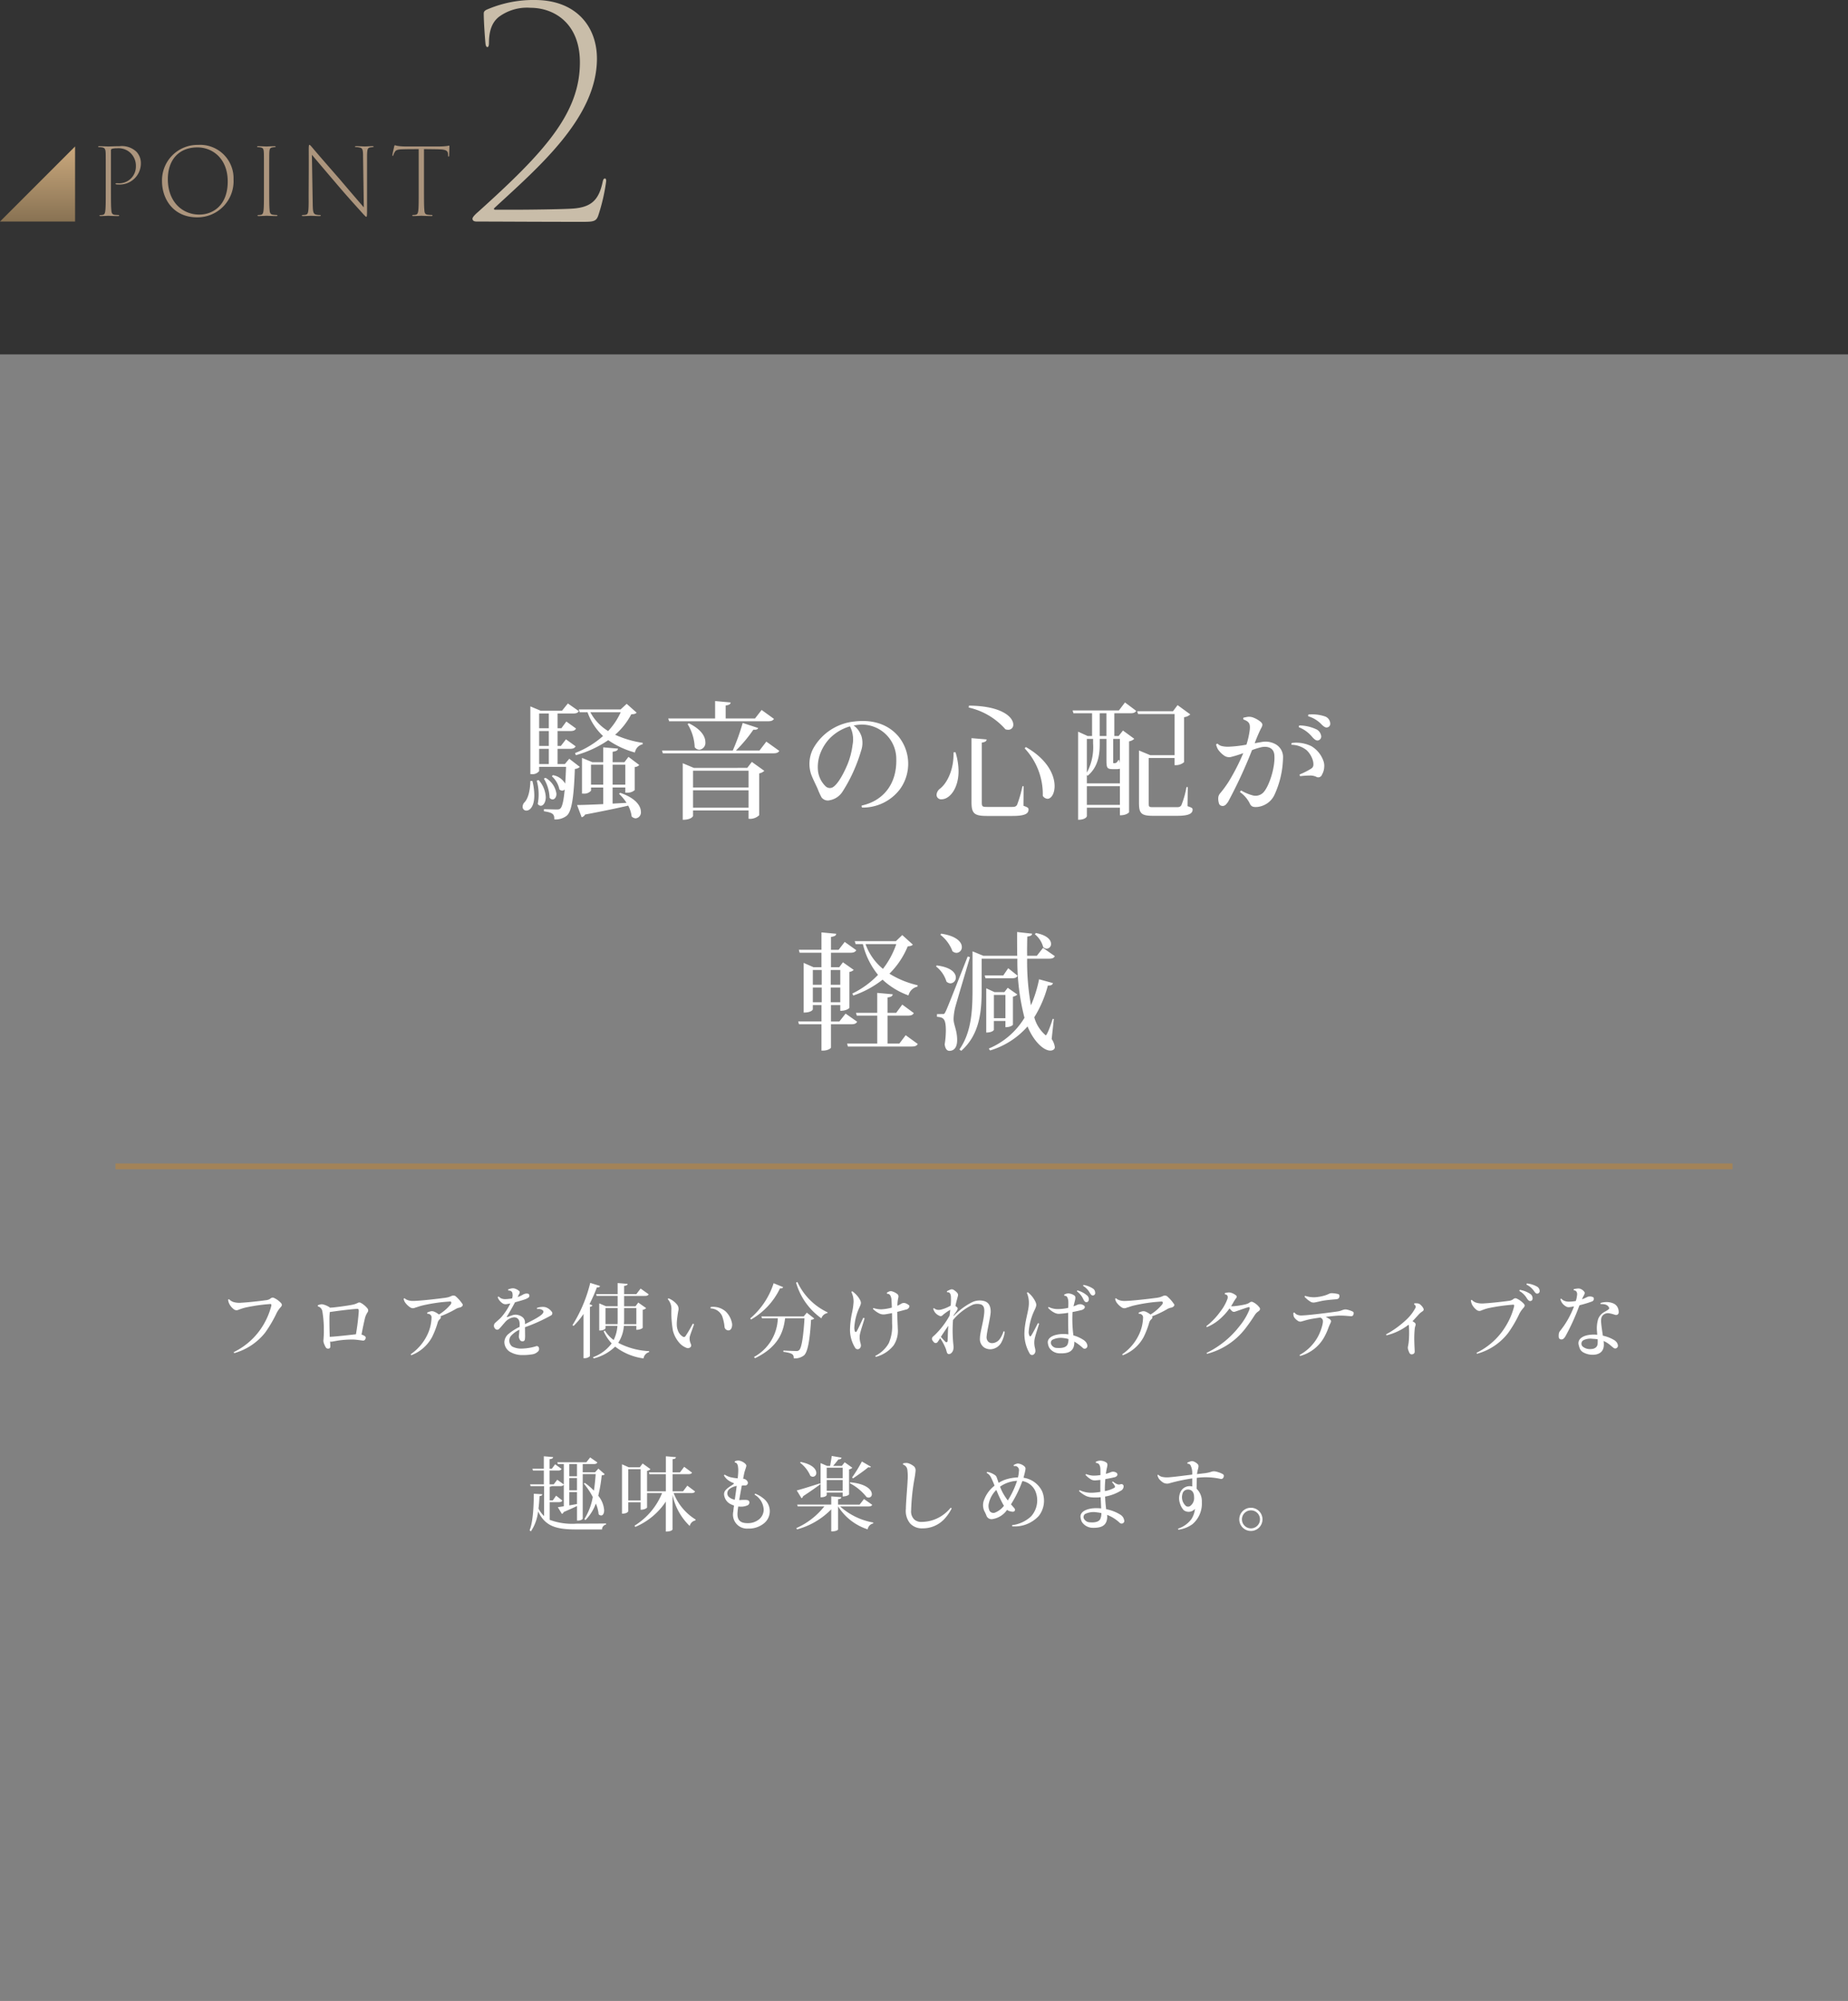 <svg xmlns="http://www.w3.org/2000/svg" xmlns:xlink="http://www.w3.org/1999/xlink" width="320" height="346.35" viewBox="0 0 320 346.35">
  <rect x="0" y="0" width="320" height="346.35" fill="#333333" stroke="none"/>
  <defs>
    <linearGradient id="linear-gradient" x1="0.5" x2="0.5" y2="1" gradientUnits="objectBoundingBox">
      <stop offset="0" stop-color="#cba97d"/>
      <stop offset="1" stop-color="#887253"/>
    </linearGradient>
  </defs>
  <g id="point02" transform="translate(-300 -2822.65)">
    <rect id="bg" width="320" height="285" transform="translate(300 2884)" fill="rgba(255,255,255,0.38)"/>
    <g id="txt" transform="translate(-0.5)">
      <path id="パス_32386" data-name="パス 32386" d="M22.162,3.586a3.54,3.54,0,0,1-1.414-.126A1.9,1.9,0,0,1,20.02,3c-.1-.014-.154.014-.182.084a2.062,2.062,0,0,0,.21.714,2.784,2.784,0,0,0,.84.966.758.758,0,0,0,.756.042,10.716,10.716,0,0,1,1.176-.378,30.1,30.1,0,0,1,4.312-.616c.21,0,.224.1.168.392a12.8,12.8,0,0,1-1.316,3.15,12.08,12.08,0,0,1-5.152,4.774.16.16,0,0,0,.084.182A10.412,10.412,0,0,0,26.25,8.766a21.662,21.662,0,0,0,2-3.416,4.909,4.909,0,0,1,.63-.924c.238-.252.378-.448.154-.742A3.808,3.808,0,0,0,27.79,2.76a.5.5,0,0,0-.49.014c-.14.084-.21.154-.336.224a1.942,1.942,0,0,1-.7.168C25.76,3.25,23.2,3.544,22.162,3.586ZM43.96,5.28a.548.548,0,0,0,0-.714,3.849,3.849,0,0,0-1.12-.938.532.532,0,0,0-.518-.028c-.126.07-.266.126-.392.182a4.223,4.223,0,0,1-.644.168c-.7.14-2.31.364-3.15.448a6.864,6.864,0,0,1-.7.042.262.262,0,0,0-.084-.1A3.65,3.65,0,0,0,36.26,3.88a.91.91,0,0,0-.434,0c-.168.042-.28.084-.434.126-.042.042-.028.154,0,.21a1.073,1.073,0,0,1,.77.9,18.387,18.387,0,0,1,.252,3.15c.014.644-.028,1.218-.056,1.652a1.419,1.419,0,0,0,.056.672,3.949,3.949,0,0,0,.364.77.479.479,0,0,0,.476.168.311.311,0,0,0,.28-.322,8.06,8.06,0,0,0-.042-.91.613.613,0,0,0,.392.014c.364-.056.91-.168,1.372-.224a16.192,16.192,0,0,1,2.31-.126c.56.028,1.162.126,1.6.182a.42.42,0,0,0,.462-.336.333.333,0,0,0-.112-.434,2.089,2.089,0,0,0-.574-.266c.182-1.064.518-2.576.644-3.038A3.734,3.734,0,0,1,43.96,5.28ZM37.436,9.494c-.042-1.148-.056-2.268-.056-3.052A10.366,10.366,0,0,1,37.45,5.2c1.3-.2,4.1-.546,4.76-.546.252,0,.252.168.252.448a38.779,38.779,0,0,1-.49,3.948C40.81,9.186,38.276,9.466,37.436,9.494Zm22.946-5.74a6.829,6.829,0,0,0-1.162-1.3.7.7,0,0,0-.672-.042c-.14.056-.336.14-.5.2a6.472,6.472,0,0,1-.966.168c-.8.112-4.074.5-5.236.5a2.673,2.673,0,0,1-.854-.126,1.463,1.463,0,0,1-.588-.336.189.189,0,0,0-.168.112,1.744,1.744,0,0,0,.224.574,3.353,3.353,0,0,0,.9.882.835.835,0,0,0,.84.07c.49-.14.728-.252,1.232-.378a28.033,28.033,0,0,1,4.844-.7c.224-.014.28.224.112.49A8.128,8.128,0,0,1,56.35,5.63a3.607,3.607,0,0,0-.84-.5,1,1,0,0,0-.728-.014,3.554,3.554,0,0,0-.476.182.243.243,0,0,0,.042.2.646.646,0,0,1,.49.154.583.583,0,0,1,.224.532,7.3,7.3,0,0,1-.7,2.9,8.527,8.527,0,0,1-2.9,3.416c.014.07.028.14.112.168A6.824,6.824,0,0,0,55.16,9.522a14.377,14.377,0,0,0,.966-2.492,1.182,1.182,0,0,1,.378-.6c.154-.154.238-.294.112-.5a17.229,17.229,0,0,0,2.548-1.2,2.273,2.273,0,0,1,.7-.294A.853.853,0,0,0,60.4,4.16.3.3,0,0,0,60.382,3.754Zm10.864,3.3a1.2,1.2,0,0,0-.378-.924,2.036,2.036,0,0,0-.854-.42,1.634,1.634,0,0,0-.9.028c-.322.1-.616.224-.854.308-.168.07-.21.028-.126-.1.462-.756.966-1.638,1.386-2.436.644-.168,1.274-.35,1.75-.518a2.357,2.357,0,0,0,.63-.336.383.383,0,0,0,.084-.406.287.287,0,0,0-.21-.224,1.079,1.079,0,0,0-.476,0,1.39,1.39,0,0,0-.42.168,4.347,4.347,0,0,1-.9.406c.084-.182.168-.364.266-.532.126-.266.112-.406,0-.5a2.067,2.067,0,0,0-.742-.42,1.14,1.14,0,0,0-.616-.028,4.635,4.635,0,0,0-.546.154.311.311,0,0,0,.042.224.613.613,0,0,1,.644.294,1.655,1.655,0,0,1-.014,1.05A8.182,8.182,0,0,1,67.8,2.97a1.775,1.775,0,0,1-.658-.126,1.838,1.838,0,0,1-.448-.322.2.2,0,0,0-.168.112,1.745,1.745,0,0,0,.308.574,2.6,2.6,0,0,0,.574.518.967.967,0,0,0,.63.112q.357-.063.672-.126A10.693,10.693,0,0,1,67.13,6.106c-.28.308-.546.5-.966.9a.7.7,0,0,0-.1,1.064.458.458,0,0,0,.742,0c.294-.28.518-.588.98-1.106a2.432,2.432,0,0,1,1.54-.854c.644,0,.966.406.994,1.106,0,.14,0,.336-.014.56a8.843,8.843,0,0,0-1.862,1.176,1.943,1.943,0,0,0-.77,1.484,2.039,2.039,0,0,0,.9,1.61,4.21,4.21,0,0,0,2.366.6h.014a8.5,8.5,0,0,0,1.456-.112,1.736,1.736,0,0,0,.994-.42.628.628,0,0,0,.252-.728.374.374,0,0,0-.532-.252,9.144,9.144,0,0,1-2.436.392,3.4,3.4,0,0,1-1.652-.35A1.292,1.292,0,0,1,68.81,9.34a4.553,4.553,0,0,1,1.47-1.078c-.028.392-.056.756-.084.98a.967.967,0,0,0,.084.6,1.048,1.048,0,0,0,.154.28.5.5,0,0,0,.406.14.368.368,0,0,0,.378-.28,5.04,5.04,0,0,0,.042-.91l-.014-1.246a29.247,29.247,0,0,0,4.522-2.044.429.429,0,0,0,.07-.686,2.179,2.179,0,0,0-.714-.6,1.579,1.579,0,0,0-.7-.182,2.984,2.984,0,0,0-1.092.168.2.2,0,0,0,.042.21,1.157,1.157,0,0,1,.966.224.322.322,0,0,1,.042.42c-.238.518-1.778,1.288-3.136,1.96ZM90.524,8.276c.784,0,1.106-.322,1.106-.35V4.818a1.147,1.147,0,0,0,.6-.294L90.86,3.558l-.476.644H88.41V2.41h3.584c.392,0,.546-.07.672-.28l-1.4-.994-.742.966H88.41V.674c.448-.056.588-.14.6-.35L87.29.184V2.1H83.566l.084.308h3.64V4.2H85.274L84.1,3.7V8.4c.9,0,1.092-.364,1.092-.392V7.6h2.058A6.455,6.455,0,0,1,86.6,10.04,5.644,5.644,0,0,1,85.078,8.4l-.21.126a7.4,7.4,0,0,0,1.386,2.1,6.953,6.953,0,0,1-3.234,2.394l.126.21a8.162,8.162,0,0,0,3.71-2.044,10.238,10.238,0,0,0,4.914,2.044,1.349,1.349,0,0,1,.966-1.092l.014-.168a12.784,12.784,0,0,1-5.362-1.442,6.117,6.117,0,0,0,.98-2.926h2.156ZM85.19,4.51h2.1V6.638c0,.224,0,.448-.014.658H85.19ZM90.524,7.3H88.382c.014-.224.028-.448.028-.672V4.51h2.114ZM79.66,7.6a12.3,12.3,0,0,0,1.722-2.072V13.19h.2a1.325,1.325,0,0,0,.91-.35V4.3a.515.515,0,0,0,.434-.266l-.518-.2A25.939,25.939,0,0,0,83.692.94c.378.014.49-.084.546-.252L82.544.156a24.87,24.87,0,0,1-3.08,7.322ZM95.97,2.97a2.538,2.538,0,0,1,.63,1.806,17.367,17.367,0,0,0,.266,3.668,5.134,5.134,0,0,0,1.218,2.212,3.175,3.175,0,0,0,1.12.742.634.634,0,0,0,.728-.154c.126-.168.126-.308,0-.6a2.057,2.057,0,0,1-.168-1.106c.084-.434.672-1.9.742-2.2-.014-.056-.126-.112-.21-.112A21.84,21.84,0,0,1,99.05,9.354a.322.322,0,0,1-.476.1,2.025,2.025,0,0,1-.854-1.064c-.224-.616-.308-1.176.07-3.388a1.206,1.206,0,0,0-.238-1.12A3.658,3.658,0,0,0,96.11,2.83C96.026,2.844,96,2.9,95.97,2.97Zm7.42,1.6a2.269,2.269,0,0,1,1.988,1.316,7.788,7.788,0,0,1,.42,1.862.649.649,0,0,0,.42.574.557.557,0,0,0,.742-.252,1.467,1.467,0,0,0,.1-1.078,3.824,3.824,0,0,0-1.05-1.876,3.254,3.254,0,0,0-2.6-.784A.284.284,0,0,0,103.39,4.566Zm20.258.686a10.816,10.816,0,0,1-5.236-5.264l-.224.126a11.482,11.482,0,0,0,4.382,6.174,1.311,1.311,0,0,1,1.022-.9ZM110.376,6.5a12.274,12.274,0,0,0,5.026-5.4c.35.028.476-.056.546-.21L114.3.212A13.27,13.27,0,0,1,110.25,6.3Zm1.806-.532.1.308h2.744a7.917,7.917,0,0,1-4.13,6.706l.182.21c4.186-2.016,4.942-4.732,5.208-6.916h3.36c-.182,2.968-.476,5.124-.924,5.516a.676.676,0,0,1-.546.154c-.406,0-1.5-.042-2.184-.084l-.014.224c1.666.224,1.806.49,1.806,1.134a2.561,2.561,0,0,0,1.75-.5c.7-.56,1.05-2.856,1.246-6.174a.875.875,0,0,0,.56-.224L120.05,5.308l-.546.658Zm25.48-2a1.893,1.893,0,0,0-.532-.294.887.887,0,0,0-.756.1,4.324,4.324,0,0,1-.644.336,7.138,7.138,0,0,1,.112-1.176c.07-.336.168-.588-.126-.854a2.791,2.791,0,0,0-.91-.462.783.783,0,0,0-.546.042,1.949,1.949,0,0,0-.35.2.212.212,0,0,0,.042.182.569.569,0,0,1,.56.308,1.82,1.82,0,0,1,.2.882c.028.308.042.728.056,1.2a8.462,8.462,0,0,1-1.722.294,4.064,4.064,0,0,1-1.428-.21.152.152,0,0,0-.112.154,4.36,4.36,0,0,0,1.19.826,1.729,1.729,0,0,0,.924.1c.294-.042.77-.126,1.176-.21.014.63.014,1.274.014,1.778a7.342,7.342,0,0,1-.588,3.458,5.437,5.437,0,0,1-2.3,2.156.193.193,0,0,0,.084.182,5.764,5.764,0,0,0,3.08-2,4.541,4.541,0,0,0,.714-2.884c-.014-.6-.084-1.764-.1-2.9.574-.154,1.274-.336,1.47-.392a.764.764,0,0,0,.546-.322C137.872,4.216,137.83,4.076,137.662,3.964ZM130.046,6.3a.33.33,0,0,0-.224-.1c-.336.672-.882,1.946-1.162,2.366-.084.112-.21.126-.28,0a2.091,2.091,0,0,1-.112-.616,9.637,9.637,0,0,1,.924-3.626c.28-.616.28-.77.084-1.19a4.237,4.237,0,0,0-1.344-1.512.169.169,0,0,0-.168.112,3.692,3.692,0,0,1,.378,1.722,12.244,12.244,0,0,1-.308,2.058,16,16,0,0,0-.308,2.618,5.918,5.918,0,0,0,.91,3.29.5.5,0,0,0,.784.056c.224-.224.238-.5.112-.938a3.516,3.516,0,0,1-.126-1.26C129.29,8.584,129.892,6.918,130.046,6.3Zm15.428-.546c.224-.322.392-.546.56-.812s.182-.434.014-.574a1.6,1.6,0,0,0-.266-.21c.056-.308.126-.588.182-.812s.14-.5.224-.854a.594.594,0,0,0-.084-.6,2.61,2.61,0,0,0-.616-.518.608.608,0,0,0-.616-.042,4.1,4.1,0,0,0-.56.266.175.175,0,0,0,.056.182.458.458,0,0,1,.462.182,1.125,1.125,0,0,1,.168.63,9.461,9.461,0,0,1-.042,1.5,6.275,6.275,0,0,1-1.792.714,1.425,1.425,0,0,1-.546,0,1.025,1.025,0,0,1-.518-.266.172.172,0,0,0-.168.1,2.577,2.577,0,0,0,.252.546,1.888,1.888,0,0,0,.84.672.422.422,0,0,0,.5-.07,3.857,3.857,0,0,1,.378-.322,9.211,9.211,0,0,1,.98-.658c-.028.336-.07.672-.112,1.008a14,14,0,0,1-2.562,3.36c-.294.266-.406.322-.476.532-.07.252.084.448.28.672a.413.413,0,0,0,.7-.014,6.532,6.532,0,0,0,.42-.644,9.3,9.3,0,0,1,1.008,1.9c.056.2.112.406.154.532.126.434.518.392.8.126a1.15,1.15,0,0,0,.294-.49,1.887,1.887,0,0,0,.056-.742,23.756,23.756,0,0,1-.084-4.438V6.582a9.971,9.971,0,0,1,3.416-2.646,2.271,2.271,0,0,1,1.456-.042c.406.182.574.532.546,1.232-.056,1.5-.756,3.584-.756,4.634a1.76,1.76,0,0,0,.77,1.6,1.975,1.975,0,0,0,1.148.28,2.259,2.259,0,0,0,1.764-1.12,5.348,5.348,0,0,0,.616-1.9.183.183,0,0,0-.224-.056,4.352,4.352,0,0,1-.686,1.372,1.707,1.707,0,0,1-1.19.644.992.992,0,0,1-.714-.21,1.1,1.1,0,0,1-.322-.966c.056-.9.7-3.486.7-4.256,0-1.078-.406-1.6-1.036-1.82a3.013,3.013,0,0,0-2.2.182A11.685,11.685,0,0,0,145.46,5.9Zm-1.05,4.41c-.028.266-.182.322-.336.21s-.532-.56-.826-.868c.1-.168.2-.322.28-.448.336-.5.686-1.036,1.008-1.47-.014.168-.028.336-.042.49C144.466,8.836,144.452,9.914,144.424,10.166Zm24.01.322a1.718,1.718,0,0,0-.546-.5,6.056,6.056,0,0,0-1.68-.742,22.2,22.2,0,0,1-.154-4.046c.532-.1,1.162-.238,1.484-.322a.983.983,0,0,0,.56-.308.327.327,0,0,0-.056-.49,1.566,1.566,0,0,0-.434-.21,1.248,1.248,0,0,0-.77.1c-.168.07-.336.154-.616.252.112-.462.238-.924.28-1.12.1-.462.028-.672-.14-.77a1.944,1.944,0,0,0-.994-.35,1.413,1.413,0,0,0-.756.21.251.251,0,0,0,.056.2.453.453,0,0,1,.462.224,1.748,1.748,0,0,1,.2.784c.014.434,0,.63-.014,1.078a8.323,8.323,0,0,1-1.946.21,3.454,3.454,0,0,1-1.414-.35.137.137,0,0,0-.126.14,3.555,3.555,0,0,0,1.148.868,1.643,1.643,0,0,0,.924.154,11.765,11.765,0,0,0,1.4-.168c-.014.938,0,2.534.042,3.738A6.776,6.776,0,0,0,164.458,9c-1.2.014-2.66.392-2.688,1.428a2.417,2.417,0,0,0,.252.938,2.152,2.152,0,0,0,1.834.98c1.19.042,2.044-.182,2.38-1.064a2.416,2.416,0,0,0,.126-.966,8.356,8.356,0,0,1,1.47,1.092.451.451,0,0,0,.588.056.488.488,0,0,0,.2-.518A1.272,1.272,0,0,0,168.434,10.488ZM165.2,10.8c-.252.546-.994.672-1.82.616a1.086,1.086,0,0,1-1.05-.714.63.63,0,0,1,.224-.686,3.287,3.287,0,0,1,2.058-.294,4.1,4.1,0,0,1,.742.154A2.281,2.281,0,0,1,165.2,10.8Zm4.774-8.988a.828.828,0,0,0-.406-.686,4.173,4.173,0,0,0-1.6-.616.17.17,0,0,0-.07.168,3.275,3.275,0,0,1,1.162,1.218c.224.378.364.448.56.434A.422.422,0,0,0,169.974,1.808Zm-1.456.476a4.138,4.138,0,0,0-1.6-.826.143.143,0,0,0-.084.168,3.479,3.479,0,0,1,1.106,1.386c.2.392.364.49.546.476.224-.014.378-.182.392-.49A.845.845,0,0,0,168.518,2.284Zm-8.246,4.928a.309.309,0,0,0-.21-.084c-.364.714-.924,1.82-1.19,2.184-.084.126-.2.126-.266,0a1.4,1.4,0,0,1-.14-.686,10.491,10.491,0,0,1,1.078-3.892c.294-.672.294-.826.1-1.3a4.626,4.626,0,0,0-1.316-1.652.158.158,0,0,0-.168.112,4.368,4.368,0,0,1,.336,1.876c-.014,1.218-.714,2.982-.77,5.026a6.765,6.765,0,0,0,.91,3.584.475.475,0,0,0,.784.084c.238-.238.252-.546.14-1.022a3.7,3.7,0,0,1-.1-1.358C159.516,9.494,160.1,7.842,160.272,7.212Zm23.31-3.458a6.829,6.829,0,0,0-1.162-1.3.7.7,0,0,0-.672-.042c-.14.056-.336.14-.5.2a6.472,6.472,0,0,1-.966.168c-.8.112-4.074.5-5.236.5a2.673,2.673,0,0,1-.854-.126,1.463,1.463,0,0,1-.588-.336.189.189,0,0,0-.168.112,1.744,1.744,0,0,0,.224.574,3.353,3.353,0,0,0,.9.882.835.835,0,0,0,.84.07c.49-.14.728-.252,1.232-.378a28.033,28.033,0,0,1,4.844-.7c.224-.014.28.224.112.49a8.128,8.128,0,0,1-2.03,1.764,3.607,3.607,0,0,0-.84-.5,1,1,0,0,0-.728-.014,3.555,3.555,0,0,0-.476.182.243.243,0,0,0,.042.2.646.646,0,0,1,.49.154.583.583,0,0,1,.224.532,7.3,7.3,0,0,1-.7,2.9,8.527,8.527,0,0,1-2.9,3.416c.014.07.028.14.112.168a6.824,6.824,0,0,0,3.584-3.136,14.377,14.377,0,0,0,.966-2.492,1.182,1.182,0,0,1,.378-.6c.154-.154.238-.294.112-.5a17.228,17.228,0,0,0,2.548-1.2,2.273,2.273,0,0,1,.7-.294.853.853,0,0,0,.532-.266A.3.3,0,0,0,183.582,3.754Zm14.8.6a2.981,2.981,0,0,0-1.092-.882.5.5,0,0,0-.49.028c-.14.084-.182.126-.322.2a3.183,3.183,0,0,1-.532.182,15.864,15.864,0,0,1-2,.308c-.14.014-.28,0-.434,0,.14-.224.28-.448.392-.658a8.052,8.052,0,0,1,.49-.756.3.3,0,0,0-.028-.462,2.4,2.4,0,0,0-.84-.448,1.272,1.272,0,0,0-.5-.056,5.489,5.489,0,0,0-.574.1.214.214,0,0,0,0,.224.483.483,0,0,1,.448.28.847.847,0,0,1-.042.574,7.83,7.83,0,0,1-1.176,2.086,12.29,12.29,0,0,1-2.45,2.562.194.194,0,0,0,.1.168,8.069,8.069,0,0,0,2.492-1.624,10.137,10.137,0,0,0,1.414-1.61c.182.21.378.406.448.476a.548.548,0,0,0,.588.056c.532-.168,1.89-.672,2.282-.756.168-.042.238.14.112.476A10.825,10.825,0,0,1,195.006,7.6a16.015,16.015,0,0,1-5.712,4.662.135.135,0,0,0,.07.168,12.245,12.245,0,0,0,6.524-4.256,29.3,29.3,0,0,0,1.75-2.492,2.3,2.3,0,0,1,.462-.5,2.7,2.7,0,0,0,.308-.238A.407.407,0,0,0,198.38,4.356Zm8.946-.91a1.019,1.019,0,0,0,.63.1c.364-.056.994-.224,1.47-.308.616-.112,1.624-.2,2.282-.252.266-.028.462-.084.546-.392.056-.224.014-.42-.168-.5a5.282,5.282,0,0,0-.994-.154,1.115,1.115,0,0,0-.588.084,4.373,4.373,0,0,1-.728.294,7.31,7.31,0,0,1-1.806.322,4.782,4.782,0,0,1-1.61-.238.178.178,0,0,0-.126.154A4.5,4.5,0,0,0,207.326,3.446Zm7.238,1.666a4.465,4.465,0,0,0-1.064-.35,1.17,1.17,0,0,0-.574.056,3.4,3.4,0,0,0-.392.14,3.916,3.916,0,0,1-.6.14c-.7.112-4.774.644-6.048.686a1.936,1.936,0,0,1-.938-.126,1.054,1.054,0,0,1-.448-.364.253.253,0,0,0-.2.056,1.537,1.537,0,0,0,.112.728,2.282,2.282,0,0,0,.644.63.757.757,0,0,0,.728.1c.462-.126.826-.252,1.512-.392.378-.07.994-.168,1.68-.266a1.824,1.824,0,0,1,.21.14c.266.224.28.518.14,1.134a8.791,8.791,0,0,1-.728,1.946,7.952,7.952,0,0,1-3.206,3.248.179.179,0,0,0,.084.182,6.788,6.788,0,0,0,4.06-3.08,10.534,10.534,0,0,0,.826-1.778,8.881,8.881,0,0,1,.378-.868c.112-.252.14-.448-.21-.686a6.4,6.4,0,0,0-.644-.35c1.008-.126,2.016-.224,2.464-.224.882,0,1.26.07,1.848.1.294.028.42-.056.5-.294C214.8,5.35,214.732,5.21,214.564,5.112Zm12.194-.644a2.315,2.315,0,0,0-.5-.574c-.154-.14-.35-.238-1.008-.2a.253.253,0,0,0-.028.2.435.435,0,0,1,.21.588,7.9,7.9,0,0,1-1.386,1.862A16.81,16.81,0,0,1,220.36,9.06a.183.183,0,0,0,.084.168,10.17,10.17,0,0,0,3.808-1.834.8.8,0,0,1,.056.308,16.843,16.843,0,0,1,0,2.226,7.885,7.885,0,0,1-.168,1.246,1.083,1.083,0,0,0,.042.56,4.641,4.641,0,0,0,.224.56.428.428,0,0,0,.518.21.437.437,0,0,0,.378-.476c.014-.168-.042-.812-.056-1.568a16.825,16.825,0,0,1,.056-2.254,2.516,2.516,0,0,1,.126-.63.443.443,0,0,0-.056-.476,2.06,2.06,0,0,0-.448-.308c.336-.336.616-.672.938-1.008a3.446,3.446,0,0,1,.742-.672C226.912,4.93,226.912,4.734,226.758,4.468Zm19.236-2.856c.266.364.406.434.6.392a.445.445,0,0,0,.336-.56.871.871,0,0,0-.49-.672,4.352,4.352,0,0,0-1.694-.518.18.18,0,0,0-.07.2A3.371,3.371,0,0,1,245.994,1.612Zm-1.246,1.246c.252.378.434.462.616.434.238-.042.392-.224.35-.56a.9.9,0,0,0-.448-.7,4.514,4.514,0,0,0-1.75-.672.2.2,0,0,0-.07.2A3.589,3.589,0,0,1,244.748,2.858Zm-7.378.84a3.586,3.586,0,0,1-1.428-.126,1.7,1.7,0,0,1-.728-.462.153.153,0,0,0-.182.084,2.669,2.669,0,0,0,.21.728,2.906,2.906,0,0,0,.84.952.761.761,0,0,0,.756.056,8.856,8.856,0,0,1,1.176-.392,32.452,32.452,0,0,1,4.326-.616c.21,0,.224.112.154.406a12.2,12.2,0,0,1-1.316,3.136,12.04,12.04,0,0,1-5.138,4.774.153.153,0,0,0,.07.182,10.188,10.188,0,0,0,5.334-3.542,20.633,20.633,0,0,0,2-3.416,4.993,4.993,0,0,1,.644-.924c.224-.252.378-.448.14-.742a3.808,3.808,0,0,0-1.246-.924.5.5,0,0,0-.49.014c-.14.084-.2.154-.336.224a1.85,1.85,0,0,1-.686.168C240.968,3.362,238.392,3.656,237.37,3.7Zm16.478.322a18.68,18.68,0,0,0,2.212-.672.489.489,0,0,0,.266-.392.378.378,0,0,0-.112-.322,1.284,1.284,0,0,0-.686-.126,1,1,0,0,0-.448.14,7.811,7.811,0,0,1-.812.35c.1-.21.182-.406.252-.546a1.579,1.579,0,0,0,.224-.5.375.375,0,0,0-.1-.294,1.484,1.484,0,0,0-.56-.434,1,1,0,0,0-.63-.084,3.8,3.8,0,0,0-.6.1.239.239,0,0,0,0,.2c.462.014.644.406.56.882a4.989,4.989,0,0,1-.21.966,6.518,6.518,0,0,1-1.148.112,1.945,1.945,0,0,1-.966-.2,1.509,1.509,0,0,1-.392-.308.16.16,0,0,0-.168.084,3.057,3.057,0,0,0,.21.518,2.085,2.085,0,0,0,.7.7.936.936,0,0,0,.686.154c.252-.028.518-.084.77-.126a16.753,16.753,0,0,1-.98,2.114,14.629,14.629,0,0,1-1.456,2.156,1.05,1.05,0,0,0-.21.574,1.973,1.973,0,0,0,.014.574.425.425,0,0,0,.35.294c.336.042.518-.112.784-.518a38.136,38.136,0,0,0,2.366-5.194Zm6.552.294a1.434,1.434,0,0,0-.756-.63,3,3,0,0,0-.994-.21,3.507,3.507,0,0,0-1.148.154.17.17,0,0,0,.014.2c.826-.042,1.218.2,1.4.518.112.2.084.266-.07.406-.224.2-.63.364-.98.616a2.4,2.4,0,0,0-.784,1.022,5.486,5.486,0,0,0-.2,2.24c0,.154.014.322.028.5-.182-.014-.378-.028-.574-.028-1.666,0-2.73.616-2.674,1.554a3.146,3.146,0,0,0,.168.672,1.388,1.388,0,0,0,.756.9,3.277,3.277,0,0,0,1.372.364c1.092.056,2.142-.392,2.1-1.82a4.23,4.23,0,0,0-.042-.56,4.515,4.515,0,0,1,1.148.714c.252.21.476.406.6.49a.441.441,0,0,0,.532,0,.472.472,0,0,0,.182-.518,1.036,1.036,0,0,0-.224-.49,1.6,1.6,0,0,0-.49-.406,6.528,6.528,0,0,0-1.876-.714c-.1-.7-.224-1.456-.28-2.058-.07-.7-.042-1.148.308-1.5a1.265,1.265,0,0,1,1.106-.308,5.759,5.759,0,0,1,.91.238c.364.126.63-.028.686-.294A1.731,1.731,0,0,0,260.4,4.314Zm-3.416,6.37c-.07.742-.728.938-1.288.924a1.89,1.89,0,0,1-1.33-.462.691.691,0,0,1,.14-1.064,2.732,2.732,0,0,1,1.582-.252,8.856,8.856,0,0,1,.9.084A7.07,7.07,0,0,1,256.984,10.684ZM77.07,38.108c.364,0,.532-.07.644-.28l-1.078-.84-.574.812h-.546V35.448a1.227,1.227,0,0,0,.378-.112h1.442c.35,0,.518-.084.63-.252v3.738c-.434.07-.784.126-1.036.154l.7,1.162a.491.491,0,0,0,.322-.322c.966-.42,1.722-.756,2.3-1.036V41.3h.168c.5,0,.826-.252.826-.336V33.25h2.24c-.07.938-.154,1.918-.308,2.87a10.393,10.393,0,0,0-1.568-1.344l-.182.112a12.653,12.653,0,0,1,1.554,2.324,10.536,10.536,0,0,1-1.442,3.808l.154.21a7.843,7.843,0,0,0,1.82-2.884A6.238,6.238,0,0,1,84,40.208a.661.661,0,0,0,.434.21c.294,0,.518-.336.518-.91A4.39,4.39,0,0,0,83.93,37a24.8,24.8,0,0,0,.6-3.528c.294-.028.42-.07.518-.2l-1.092-.966-.574.63H81.242V31.514h1.89c.364,0,.532-.07.644-.28l-1.246-.868-.658.84H76.846l.084.308h1.036v3.528l-1.134-.812-.616.8H75.5V32.634h1.442c.364,0,.532-.07.63-.28l-1.106-.8-.574.77H75.5V30.674c.448-.07.6-.154.616-.364l-1.61-.14v2.156H72.534l.084.308h1.89v2.394h-2.38l.084.308H74.55v5.18a4.778,4.778,0,0,1-.966-1.3c.1-.742.14-1.484.182-2.156.35-.042.462-.126.476-.322l-1.47-.084c-.014,1.89-.1,4.8-.728,6.328l.224.182A7.621,7.621,0,0,0,73.514,39.7c1.232,2.6,3.136,3.136,6.65,3.136h4.424a.857.857,0,0,1,.7-.854V41.8c-1.232.028-3.92.028-5.068.028a11.216,11.216,0,0,1-4.7-.658V38.108Zm3.178-4.172v2.128h-1.33V33.936Zm0-.308h-1.33V31.514h1.33Zm0,2.744V38.43c-.462.084-.91.168-1.33.238v-2.3Zm19.11-1.12-.742.98H96.8V33.264h2.7c.378,0,.56-.07.672-.266L98.812,31.99l-.728.966H96.8V30.674c.434-.042.56-.154.588-.35l-1.75-.154v2.786H92.708l.084.308h2.842v2.968H92.386V32.69a1.042,1.042,0,0,0,.588-.294l-1.358-.98-.49.658H89.208l-1.162-.518V40.1c.952,0,1.078-.406,1.078-.42V38.122h2.142v1.3c.8,0,1.12-.35,1.12-.392V36.54h2.6a11.883,11.883,0,0,1-4.774,5.642l.14.21a11.877,11.877,0,0,0,5.278-4.382V43.2c1.022,0,1.162-.336,1.162-.378V36.848a10.386,10.386,0,0,0,2.982,5.39,1.253,1.253,0,0,1,.98-.966l.042-.154a9.292,9.292,0,0,1-3.808-4.578h3.038c.392,0,.56-.084.672-.28ZM89.124,32.4h2.142v5.418H89.124Zm19.67,2.828c.182-.014.392-.014.56-.014a.435.435,0,0,0,.434-.238.446.446,0,0,0,0-.42.858.858,0,0,0-.364-.378,1.067,1.067,0,0,0-.406-.126c.084-.42.154-.812.21-1.036.056-.252.21-.672.294-.952s.07-.378-.1-.574a2.12,2.12,0,0,0-1.2-.588,1.626,1.626,0,0,0-.644.14.2.2,0,0,0,.028.2c.224.042.392.154.5.574a4.409,4.409,0,0,1,.07.784,12.627,12.627,0,0,1-.1,1.386,9.2,9.2,0,0,1-1.19-.182,3.19,3.19,0,0,1-1.036-.448.179.179,0,0,0-.154.14,2.834,2.834,0,0,0,.616.728,3.682,3.682,0,0,0,1.008.56c.112.042.14.084.056.168-.168.168-.616.406-.882.616a3.279,3.279,0,0,0-.56.518,1.079,1.079,0,0,0-.21.784,2.4,2.4,0,0,0,.182.616,2.023,2.023,0,0,0,1.036,1.008,2.917,2.917,0,0,0,.5.2c-.056.378-.1.728-.126,1.036a2.427,2.427,0,0,0,2.534,2.954,4.158,4.158,0,0,0,2.9-1.008,2.7,2.7,0,0,0,.882-1.918,2.781,2.781,0,0,0-1.12-2.31,5.012,5.012,0,0,0-1.386-.8.154.154,0,0,0-.112.168,3.194,3.194,0,0,1,1.568,2.66,2.231,2.231,0,0,1-.756,1.568,3.051,3.051,0,0,1-2.044.7c-1.148,0-1.834-.434-1.736-1.806a10.722,10.722,0,0,1,.126-1.078c.14.014.28.028.42.028a2.733,2.733,0,0,0,1.148-.21.543.543,0,0,0,.364-.5c0-.532-.6-.448-1.036-.462-.21,0-.462.028-.728.028.14-.826.294-1.666.378-2.128Zm-1.218,2.45a1.884,1.884,0,0,1-1.12-.574.887.887,0,0,1-.168-.574.94.94,0,0,1,.364-.7,2.906,2.906,0,0,1,1.26-.532c-.056.35-.1.686-.14.994Zm18.676-1.232v.672c.784,0,1.106-.308,1.106-.35V32.438a1.1,1.1,0,0,0,.574-.28l-1.33-.952-.49.63H124.6c.294-.35.672-.8.91-1.12.364-.014.518-.112.546-.308l-1.694-.294c-.056.49-.2,1.218-.28,1.722h-.518l-1.134-.49v5.922c.938,0,1.064-.378,1.064-.392v-.434Zm0-2.492h-2.758V32.144h2.758Zm-2.758.322h2.758v1.862h-2.758Zm6.09-3.206a24.526,24.526,0,0,1-1.694,2.758l.154.168c.868-.588,2.044-1.414,2.646-1.932a1.4,1.4,0,0,0,.224.028.237.237,0,0,0,.238-.112Zm-10.71.21a5.621,5.621,0,0,1,1.778,2.254.714.714,0,0,0,.448.182.632.632,0,0,0,.588-.672c0-.616-.658-1.5-2.716-1.89Zm8.624,3.556a8.829,8.829,0,0,1,2.884,2.38.75.75,0,0,0,.364.1.556.556,0,0,0,.56-.6c0-.7-.91-1.792-3.752-2.044Zm-8.372,2.59a.518.518,0,0,0,.28-.35c1.358-.882,2.324-1.582,3-2.072l-.07-.154c-1.666.546-3.318,1.05-4.032,1.232Zm10.822.14-.756.966h-3.738V37.6c.434-.042.546-.154.574-.35l-1.75-.14v1.414h-5.894l.084.322h4.606A12.7,12.7,0,0,1,118.23,42.6l.112.224a13,13,0,0,0,5.936-3.472v3.822c.994,0,1.176-.308,1.176-.336V38.85h.014a9.438,9.438,0,0,0,5.11,3.962,1.276,1.276,0,0,1,.966-1.022l.014-.154a11.532,11.532,0,0,1-5.74-2.786H130.7c.406,0,.574-.084.672-.28Zm14.994,1.526a6.762,6.762,0,0,1-1.764,1.526,6.372,6.372,0,0,1-3.234.91,1.815,1.815,0,0,1-1.26-.392,1.925,1.925,0,0,1-.574-1.6,36.664,36.664,0,0,1,.546-5.32,14.758,14.758,0,0,0,.224-1.554.98.98,0,0,0-.224-.7,2.951,2.951,0,0,0-.882-.532,1.383,1.383,0,0,0-.672-.1c-.112.014-.238.028-.378.056a.309.309,0,0,0,0,.224,1.06,1.06,0,0,1,.728.868,9.139,9.139,0,0,1,.042,1.96c-.042,1.064-.294,3.794-.294,4.83a3.4,3.4,0,0,0,.728,2.52,2.765,2.765,0,0,0,2.156.854,5.092,5.092,0,0,0,3.766-1.6,7.958,7.958,0,0,0,1.274-1.834C145.11,39.13,145.026,39.1,144.942,39.088Zm15.82-2.926a4.261,4.261,0,0,0-3.192-2.282c.07-.28.21-.77.28-1.134.1-.476.112-.616-.154-.868a2.01,2.01,0,0,0-1.106-.462,1.687,1.687,0,0,0-.728.28.226.226,0,0,0,.084.182.6.6,0,0,1,.546.1.756.756,0,0,1,.28.77,5.489,5.489,0,0,1-.168,1.078,7.225,7.225,0,0,0-2.478.49,6.44,6.44,0,0,0-.868.448c-.14-.406-.252-.742-.322-.924a.851.851,0,0,0-.42-.49A3.388,3.388,0,0,0,151.8,33a1.808,1.808,0,0,0-.532-.112.152.152,0,0,0-.07.168,1.66,1.66,0,0,1,.728.756,15.378,15.378,0,0,1,.63,1.442,5.579,5.579,0,0,0-1.806,2.436,2.461,2.461,0,0,0,.028,1.946,7.682,7.682,0,0,1,.42.924.938.938,0,0,0,.938.49,3.775,3.775,0,0,0,2.59-1.61,1.065,1.065,0,0,0,.266.168,2.38,2.38,0,0,0,.644.154.416.416,0,0,0,.42-.168c.084-.14.056-.28-.084-.448s-.35-.406-.574-.658a20.311,20.311,0,0,0,1.974-4.032,3.034,3.034,0,0,1,2.2,1.638,4.128,4.128,0,0,1-.7,4.48,5.812,5.812,0,0,1-3.262,1.512.211.211,0,0,0,.028.21,5.653,5.653,0,0,0,4.578-1.806A4.256,4.256,0,0,0,160.762,36.162Zm-6.818.252a9.972,9.972,0,0,1-.434-.98,3.69,3.69,0,0,1,.49-.322,5.656,5.656,0,0,1,2.45-.7,15.137,15.137,0,0,1-1.6,3.4A10.036,10.036,0,0,1,153.944,36.414Zm-1.33,3.514a.807.807,0,0,1-.9-.28,1.943,1.943,0,0,1-.14-1.372,4.575,4.575,0,0,1,1.288-2.282c.182.42.35.854.518,1.2.252.532.532,1.106.8,1.54A3.649,3.649,0,0,1,152.614,39.928Zm18.256-4.62c0,.266,0,.616.014,1.022a12.143,12.143,0,0,1-1.274.14,4.7,4.7,0,0,1-2.31-.434.169.169,0,0,0-.112.154,4.76,4.76,0,0,0,1.232.854,3.093,3.093,0,0,0,.91.224,8.66,8.66,0,0,0,1.6-.014l.084,1.932q-.441-.042-.882-.042c-1.2,0-2.674.406-2.7,1.442a2.416,2.416,0,0,0,.252.952,2.263,2.263,0,0,0,1.848,1.008c1.19.028,2.072-.21,2.394-1.092a2.337,2.337,0,0,0,.112-1.148,6.507,6.507,0,0,1,2.2,1.386.468.468,0,0,0,.616.014A.432.432,0,0,0,175,41.23a1.689,1.689,0,0,0-.168-.462,1.565,1.565,0,0,0-.532-.518,7.285,7.285,0,0,0-2.422-.924c-.084-.672-.154-1.456-.182-2.184a7.664,7.664,0,0,0,2.688-.994.853.853,0,0,0,.518-.826A.368.368,0,0,0,174.44,35c-.056.014-.224.042-.28.056-.224.028-.574-.084-1.106-.518a.206.206,0,0,0-.154.126,2.607,2.607,0,0,1,.49.658.221.221,0,0,1-.084.294,4.985,4.985,0,0,1-1.652.574c0-.378,0-.728.014-1.008.014-.322.042-.686.07-1.064.49-.084,1.218-.224,1.526-.308a.782.782,0,0,0,.49-.252.387.387,0,0,0-.056-.518,1.108,1.108,0,0,0-.364-.168,1.016,1.016,0,0,0-.672.056,6.638,6.638,0,0,1-.826.28,9.794,9.794,0,0,1,.21-1.19c.112-.448.028-.658-.14-.77a1.908,1.908,0,0,0-1.022-.322,1.544,1.544,0,0,0-.8.21.207.207,0,0,0,.056.182.753.753,0,0,1,.5.224,1.5,1.5,0,0,1,.238.8c.014.238.014.63.014,1.078a7.69,7.69,0,0,1-1.232.1,3.757,3.757,0,0,1-1.232-.266c-.056,0-.112.07-.126.14a4.2,4.2,0,0,0,1.008.812,1.423,1.423,0,0,0,.812.126c.2-.014.476-.042.756-.07Zm.014,5.67c-.238.546-.98.686-1.806.616a1.174,1.174,0,0,1-1.092-.728.676.676,0,0,1,.224-.7,3.333,3.333,0,0,1,2.072-.294,6.793,6.793,0,0,1,.77.126A2.4,2.4,0,0,1,170.884,40.978Zm15.9-5.586a1.708,1.708,0,0,0-.476-.056,1.739,1.739,0,0,0-1.442.8,2.57,2.57,0,0,0-.224,2.128,3.08,3.08,0,0,0,.672,1.232,1.423,1.423,0,0,0,1.946-.238,4.051,4.051,0,0,1-.616,1.778,4.679,4.679,0,0,1-2.31,1.652.16.16,0,0,0,.07.182,5.261,5.261,0,0,0,2.436-.966,4.663,4.663,0,0,0,1.61-3.794,3.009,3.009,0,0,0-.91-2.324c.014-.6.014-1.274.042-1.89a11.974,11.974,0,0,1,4.1.182.433.433,0,0,0,.476-.182.79.79,0,0,0,.1-.322.342.342,0,0,0-.2-.336,4.8,4.8,0,0,0-1.176-.434,1.4,1.4,0,0,0-.756.028,5.6,5.6,0,0,1-1.2.266c-.378.042-.7.084-1.316.154a7.117,7.117,0,0,1,.21-1.008c.07-.336.1-.532-.112-.742a1.907,1.907,0,0,0-.63-.42.8.8,0,0,0-.644-.014,3.574,3.574,0,0,0-.49.2.17.17,0,0,0,.042.182.56.56,0,0,1,.476.224,2.9,2.9,0,0,1,.308,1.666c-1.2.14-3,.392-4.032.462a4.146,4.146,0,0,1-1.092-.056,1.323,1.323,0,0,1-.728-.378.125.125,0,0,0-.154.084,1.826,1.826,0,0,0,.308.672,3.157,3.157,0,0,0,.672.588,1.375,1.375,0,0,0,1.134.112,30.934,30.934,0,0,1,3.906-.826Zm.322,1.862a1.681,1.681,0,0,1-.672,1.512.653.653,0,0,1-.742,0,2.031,2.031,0,0,1-.476-2.408.969.969,0,0,1,.882-.434c.56.014,1.008.406,1.008,1.316Zm7.826,3.836a2.009,2.009,0,1,0,0-.014Zm2.016,1.554a1.561,1.561,0,1,1,.014,0Z" transform="translate(320.162 3044.56)" fill="#fff"/>
      <path id="パス_32385" data-name="パス 32385" d="M0,0H280" transform="translate(320.5 3024.548)" fill="none" stroke="#a38358" stroke-width="1"/>
      <path id="パス_32384" data-name="パス 32384" d="M-62.634-7.722h-1.254v-2.64h2.112c.572,0,.858-.132,1.012-.44l-1.672-1.21-.88,1.144h-.572v-2.574h2.178c.572,0,.858-.11,1.012-.44l-1.672-1.21-.858,1.166h-.66v-2.552h2.662c.572,0,.858-.11,1.012-.418l-1.892-1.32-1.012,1.254h-3.7L-68.6-17.71V-5.984h.242a1.43,1.43,0,0,0,1.276-.528v-.726h4.664c-.044,1.1-.088,2.068-.154,2.9A3.024,3.024,0,0,0-64.7-5.808l-.176.2a4.093,4.093,0,0,1,1.3,2.266.782.782,0,0,0,.506.22.567.567,0,0,0,.418-.22c-.176,1.914-.418,2.992-.748,3.3-.176.154-.308.176-.66.176-.462,0-1.584-.044-2.2-.044V.44c1.43.242,1.848.418,1.8,1.408a3.128,3.128,0,0,0,2.134-.616c.88-.7,1.254-3.146,1.43-8.118a1.3,1.3,0,0,0,.858-.352l-1.826-1.408Zm-4.444-3.146v-2.574h1.672v2.574Zm1.672-3.058h-1.672v-2.552h1.672Zm0,3.564v2.64h-1.672v-2.64Zm12.43-6.82h-7.238l.154.484H-58.7a10.228,10.228,0,0,0,2.684,4.114,15.841,15.841,0,0,1-4.84,2.948l.132.374a18.878,18.878,0,0,0,5.61-2.6,14.939,14.939,0,0,0,4.62,2.134,1.768,1.768,0,0,1,1.342-1.43V-11.4A17.839,17.839,0,0,1-53.922-12.8a12.279,12.279,0,0,0,2.794-3.542c.528-.022.77-.088.924-.286L-51.92-18.15Zm.022.484a12.057,12.057,0,0,1-2.178,3.256,8.415,8.415,0,0,1-3.08-3.256ZM-68.6-4.8c-.044,1.782-.418,3.146-1.1,3.784a1.171,1.171,0,0,0-.242.682.635.635,0,0,0,.66.66c.594,0,1.364-.7,1.364-2.64a10.585,10.585,0,0,0-.33-2.486ZM-54.362-.88V-3.674h2.2v.9h.286a1.9,1.9,0,0,0,1.342-.44v-4a1.109,1.109,0,0,0,.792-.352l-1.87-1.408-.7.924h-2.046v-1.8c.638-.11.9-.22.924-.55l-2.552-.22v2.574h-1.87l-1.8-.748v6.182h.242a1.541,1.541,0,0,0,1.32-.506v-.55h2.112V-.792c-1.958.088-3.586.154-4.532.154l.792,2.112a.852.852,0,0,0,.594-.462C-55.9.4-53.482-.11-51.656-.528a5.418,5.418,0,0,1,.594,1.87,1.085,1.085,0,0,0,.7.33,1.023,1.023,0,0,0,.9-1.144c0-.968-.858-2.354-3.586-3.278l-.2.176a7.658,7.658,0,0,1,1.3,1.562ZM-58.1-7.612h2.112v3.454H-58.1Zm5.94,3.454h-2.2V-7.612h2.2Zm-15.334-.7A8.813,8.813,0,0,1-67.32-.836a.627.627,0,0,0,.528.33c.44,0,.858-.594.858-1.5A4.676,4.676,0,0,0-67.166-4.95Zm1.232-.352a6.875,6.875,0,0,1,.99,3.322.713.713,0,0,0,.506.286c.374,0,.682-.4.682-.968a3.757,3.757,0,0,0-1.892-2.772Zm25.982-1.848-1.936-.814v9.79c1.5,0,1.782-.616,1.782-.66V.308h9.614v1.43a2.263,2.263,0,0,0,1.848-.616V-6.116a1.641,1.641,0,0,0,.88-.44L-30.25-8.1l-.792,1.034Zm9.46,3.388h-9.614v-2.9h9.614Zm-9.614.484h9.614V-.176h-9.614Zm12.958-11.946c.616,0,.88-.132,1.056-.418l-2.134-1.54L-29.7-15.62h-5.082v-2.244c.638-.088.836-.242.858-.528l-2.684-.242v3.014h-8.118l.154.484Zm-13.9.484a8.226,8.226,0,0,1,1.232,4,1.026,1.026,0,0,0,.814.44,1.192,1.192,0,0,0,1.034-1.32c0-.946-.7-2.2-2.86-3.256Zm12.452,4.576H-33a24.259,24.259,0,0,0,3.014-3.608c.506.044.748-.044.836-.286l-2.684-.88a36.518,36.518,0,0,1-1.716,4.774H-45.8l.132.484h19.118c.616,0,.88-.132,1.056-.418l-2.244-1.606ZM-4.884-12.54c-1.518-1.782-4-2.992-7.612-2.552a9.21,9.21,0,0,0-7.04,4.532,5.684,5.684,0,0,0-.44,4.62c.352.924.924,2.024,1.144,2.552a12.485,12.485,0,0,0,.638,1.408,1.353,1.353,0,0,0,1.474.506A3.3,3.3,0,0,0-14.608-2.86,26.073,26.073,0,0,0-12.54-6.71a27.612,27.612,0,0,0,1.21-3.322,4.084,4.084,0,0,0,.066-2.508,4.415,4.415,0,0,0-.572-1.1,3.774,3.774,0,0,0-.792-.77c.11-.022.22-.022.33-.044a5.957,5.957,0,0,1,7.062,5.94C-5.148-3.982-7.788-1.276-11.22-.55a.336.336,0,0,0,.066.352A8.033,8.033,0,0,0-4.576-3.41,7.5,7.5,0,0,0-4.884-12.54Zm-7.92,1.452a13.192,13.192,0,0,1-.99,3.674c-.726,1.65-1.628,3.234-2.464,3.718a1.06,1.06,0,0,1-1.188-.154,4.429,4.429,0,0,1-1.342-2.64,6.653,6.653,0,0,1,.4-3.1,7.954,7.954,0,0,1,1.474-2.42,7.994,7.994,0,0,1,3.652-2.244A4.919,4.919,0,0,1-12.8-11.088ZM7.3-17.512a11.942,11.942,0,0,1,6.358,3.762,1.33,1.33,0,0,0,.484.088.849.849,0,0,0,.88-.9c0-1.21-1.848-3.234-7.678-3.278ZM7.788-1.144c0,1.98.484,2.4,2.684,2.4h4.356c2.178,0,2.838-.374,2.838-1.122,0-.264-.132-.374-.88-.638l.022-3.388h-.2a20.888,20.888,0,0,1-.924,3.212c-.2.33-.44.374-.836.374H10.494c-.836,0-.924-.066-.924-.814V-11.44c.66-.11.792-.242.836-.55l-2.618-.22Zm9.2-9.306A11.59,11.59,0,0,1,20.13-2.222a1.061,1.061,0,0,0,.814.506c.66,0,1.232-.9,1.232-2.2,0-1.87-1.188-4.6-4.972-6.754Zm-12.32.7C4.774-6.864,3.586-4.4,2.288-3.432A1.434,1.434,0,0,0,1.738-2.4a.771.771,0,0,0,.858.77c1.452,0,2.948-1.936,2.948-4.862a11.344,11.344,0,0,0-.528-3.278ZM25.3-17.006l.132.484h3.234v3.938H27.9l-1.65-.748V1.914c1.342,0,1.518-.594,1.518-.616V-.176h5.72v1.32c1.144,0,1.584-.484,1.584-.55V-11.66a1.639,1.639,0,0,0,.9-.44l-1.958-1.43-.748.946h-.748v-3.938h2.75c.594,0,.858-.11,1.034-.418l-1.936-1.452-1.056,1.386ZM33.484-4.378h-5.72V-5.83L27.9-5.7c1.958-1.628,2.09-4,2.09-5.544v-.836h1.166v3.542c0,1.694.088,1.694,1.584,1.694a3.484,3.484,0,0,0,.748-.066Zm-3.5-8.206v-3.938h1.166v3.938Zm3.5,4.686-.11-.528H33.22c-.308.55-.44.55-.836.55-.066,0-.066,0-.066-.22v-3.982h1.166Zm-4.642-3.366a9.241,9.241,0,0,1-1.078,5.016v-5.83h1.078Zm-1.078,7.37h5.72V-.66h-5.72Zm17.248.154a15.325,15.325,0,0,1-.88,3.124c-.2.33-.44.352-.858.352H39.292c-.792,0-.814-.044-.814-.682V-8.778h4.466v1.232a2.214,2.214,0,0,0,1.65-.506V-15.84a1.894,1.894,0,0,0,1.078-.484l-2.2-1.606-.792,1.056h-6.2l.154.484h6.314v7.128h-4.2l-1.958-.814V-.968c0,1.8.418,2.2,2.442,2.2h4.18c2.024,0,2.662-.4,2.662-1.078,0-.264-.132-.33-.88-.594l.044-3.3ZM69.85-15.07a1.342,1.342,0,0,0-.924-.924,6.868,6.868,0,0,0-2.772-.308.237.237,0,0,0-.044.308,5.2,5.2,0,0,1,2.332,1.452c.506.484.77.55,1.056.44C69.85-14.234,70-14.586,69.85-15.07Zm-9.614,3.806a3.56,3.56,0,0,0-2.288-.264c-.264.044-.66.11-1.122.2A24.8,24.8,0,0,1,57.9-13.86c.374-.638.33-.858-.11-1.232a4.71,4.71,0,0,0-1.254-.7,2.084,2.084,0,0,0-.9-.11c-.176.022-.462.088-.726.132a.264.264,0,0,0-.022.33,2.88,2.88,0,0,1,.638.308c.418.308.528.66.44,1.518a14.13,14.13,0,0,1-.572,2.53,21.811,21.811,0,0,1-3.036.352,4.467,4.467,0,0,1-1.122-.088,1.466,1.466,0,0,1-.836-.44.408.408,0,0,0-.264.154,3.467,3.467,0,0,0,.33.836,4.322,4.322,0,0,0,1.1,1.1A1.511,1.511,0,0,0,52.888-9a18.728,18.728,0,0,0,1.958-.616,36.652,36.652,0,0,1-2.508,4.906A18.81,18.81,0,0,1,50.82-2.64a1.3,1.3,0,0,0-.308.814,2.9,2.9,0,0,0,.11.858.608.608,0,0,0,.528.484c.484.088.77-.286,1.078-.726a82.012,82.012,0,0,0,4.136-8.932,11.857,11.857,0,0,1,1.716-.528c1.122-.176,1.98.2,2.134,1.232.264,2.178-.99,5.9-2.024,6.754a1.874,1.874,0,0,1-1.628.4,7.968,7.968,0,0,1-2.068-.858.387.387,0,0,0-.22.264,5.39,5.39,0,0,1,1.65,1.87c.242.572.506.792,1.43.7A3.708,3.708,0,0,0,58.7-.748,3.633,3.633,0,0,0,60.258-2.42,16.07,16.07,0,0,0,61.732-8.8,2.539,2.539,0,0,0,60.236-11.264Zm6.578-1.122c.484.55.792.638,1.056.55a.7.7,0,0,0,.418-.946,1.451,1.451,0,0,0-.858-.99,7.05,7.05,0,0,0-2.86-.638.282.282,0,0,0-.088.308A5.744,5.744,0,0,1,66.814-12.386Zm-.176,1.562a5.931,5.931,0,0,0-3.388-.55.3.3,0,0,0-.044.308,4.313,4.313,0,0,1,2.618.946,4.018,4.018,0,0,1,1.122,1.958c.11.682.044.968-.352,1.232a12.418,12.418,0,0,1-1.958.99.293.293,0,0,0,.066.308,15.584,15.584,0,0,1,1.694-.11,2.57,2.57,0,0,1,1.056.2.685.685,0,0,0,1.034-.374,2.823,2.823,0,0,0,.374-1.254,2.457,2.457,0,0,0-.176-1.21A4.822,4.822,0,0,0,66.638-10.824ZM-14.014,35.468l-1.078,1.364h-1.452V33.994h1.606v.99c1.122,0,1.584-.462,1.584-.528v-6.2a1.39,1.39,0,0,0,.748-.352l-1.87-1.32-.638.858h-1.43V24.93h3.366c.572,0,.836-.132,1.012-.44l-2-1.43-1.056,1.364h-1.32V22.2c.66-.11.88-.242.9-.55l-2.552-.242v3.014H-22.11l.132.506h3.784v2.508H-19.58l-1.694-.748v8.6c1.386,0,1.584-.528,1.584-.55v-.748h1.5v2.838H-22.22l.132.484h3.894V41.87h.264c.858,0,1.386-.4,1.386-.528V37.316h3.5c.594,0,.858-.132,1.034-.44Zm-4.136-4.994h-1.54V27.922h1.54Zm3.212,0h-1.65V27.922h1.65Zm-3.212.484V33.51h-1.54V30.958Zm1.562,0h1.65V33.51h-1.65Zm3.894,1.386a16.934,16.934,0,0,0,5.082-2.75,13.056,13.056,0,0,0,4.488,2.728A2.032,2.032,0,0,1-1.562,30.8l.022-.242a15.944,15.944,0,0,1-4.884-2,14.309,14.309,0,0,0,3.168-4.73c.506-.044.726-.11.88-.308L-4.2,21.872l-1.1,1.056H-12.43l.154.506h1.254A13.277,13.277,0,0,0-8.4,28.758a15.333,15.333,0,0,1-4.444,3.234Zm7.458-8.91a14.732,14.732,0,0,1-2.31,4.29,9.766,9.766,0,0,1-3.014-4.29Zm.528,17.226H-6.754V35.82h3.52c.594,0,.858-.132,1.034-.44l-2-1.474-1.056,1.43h-1.5V32.674c.638-.088.858-.22.9-.55l-2.684-.242v3.454H-12.21l.132.484h3.542v4.84H-13.75l.132.506H-2.574c.616,0,.88-.132,1.056-.44l-2.09-1.518Zm18.37-3.916v1.078c.9,0,1.3-.374,1.3-.44v-4.84a1.659,1.659,0,0,0,.77-.374L14.058,31l-.572.748H11.77l-1.43-.66v7.656c1.1,0,1.32-.44,1.32-.462v-1.54Zm0-.484h-2V32.234h2Zm8.184.11c-.242.836-.968,2.86-1.21,2.86a6.26,6.26,0,0,1-1.98-3.124,20.107,20.107,0,0,0,2.354-5.5c.594.022.792-.132.88-.418l-2.4-.66a22.621,22.621,0,0,1-1.408,4.51,42.5,42.5,0,0,1-.66-8.074h3.762c.594,0,.858-.11,1.034-.44l-2.046-1.43L19.1,25.458H17.424c-.022-1.078,0-2.2.022-3.322.616-.088.814-.22.836-.506l-2.6-.286c0,1.408,0,2.794.022,4.114H9.834l-1.87-.77v6.644c0,3.652-.2,7.392-2.266,10.34l.308.242c3.3-2.882,3.542-7.128,3.542-10.6V25.964H15.73a39.212,39.212,0,0,0,1.232,10.23,13.16,13.16,0,0,1-6.182,5.324l.22.33a13.917,13.917,0,0,0,6.49-4.158c1.056,2.552,2.75,4.18,3.96,4.18.33,0,.77-.176.77-.594a3.32,3.32,0,0,0-.55-1.408l.374-3.454Zm-3.08-14.63a4.229,4.229,0,0,1,1.43,2.2.883.883,0,0,0,.616.286.792.792,0,0,0,.748-.836c0-.638-.638-1.5-2.64-1.87ZM2.4,21.828a6.431,6.431,0,0,1,2.09,2.838,1.123,1.123,0,0,0,.7.286.966.966,0,0,0,.924-1.012c0-.814-.88-1.914-3.586-2.31Zm.374,13.706s-.242.022-.968.022v.462c1.078.11,1.54.242,1.54,2.4a16.414,16.414,0,0,1-.2,2.376c.088.748.4,1.122.814,1.122.44,0,1.342-.2,1.342-1.87,0-1.694-.616-2.64-.616-3.608V36.3a10.086,10.086,0,0,1,.264-1.848c.286-1.078,1.782-6.072,2.574-8.756l-.4-.11c-3.432,8.712-3.652,9.2-3.806,9.5-.22.462-.286.462-.55.462ZM1.65,27.306a5.241,5.241,0,0,1,1.8,2.618,1.047,1.047,0,0,0,.7.308.98.98,0,0,0,.924-1.012c0-.792-.814-1.782-3.322-2.09Zm11.638,1.562H10.076l.132.484h4.576c.572,0,.814-.132.99-.44l-1.628-1.3Z" transform="translate(460.938 2962.634)" fill="#fff"/>
    </g>
    <g id="グループ_53672" data-name="グループ 53672" transform="translate(0 1)">
      <path id="パス_32383" data-name="パス 32383" d="M20.55.05c1.85,0,2.3-.1,2.65-1.15A32.8,32.8,0,0,0,24.55-7c0-.25-.05-.45-.2-.45-.2,0-.3.1-.4.55-.65,3.05-1.85,4.4-5.1,4.65-2.1.15-8.45.2-9.3.2H5.35c-.25,0-.3-.15-.15-.3C12.95-9.5,22.95-18.05,22.95-28.2c0-5.55-3.6-10.15-10.75-10.15a20.213,20.213,0,0,0-8.4,1.7c-.35.2-.45.35-.45.65,0,1.6.25,4.75.3,5.2.05.4.15.6.35.6.15,0,.25-.25.25-.65,0-2,.45-3.6,1.75-4.6A8.212,8.212,0,0,1,11.45-37C15.5-37,20-34.35,20-27.55c0,8.85-6.2,15.6-17.65,25.9C2-1.35,1.4-.8,1.4-.5s.2.5.75.5C6.2,0,12.35.05,20.55.05Z" transform="translate(380.416 2860)" fill="#c9bda9"/>
      <path id="パス_32382" data-name="パス 32382" d="M2.88-4.592c0,1.936,0,2.928-.064,3.6-.048.464-.112.768-.432.832a2.133,2.133,0,0,1-.448.048c-.112,0-.144.032-.144.064,0,.064.048.1.224.1.448,0,1.2-.048,1.3-.048.08,0,.96.048,1.68.048.144,0,.208-.032.208-.1,0-.032-.032-.08-.144-.08-.128,0-.384-.016-.608-.032-.5-.064-.576-.352-.608-.864-.064-.672-.064-1.648-.064-3.424v-6.816c0-.192.048-.288.176-.32a3.14,3.14,0,0,1,.864-.1,3.058,3.058,0,0,1,2.048.56A3.074,3.074,0,0,1,8.1-8.56,2.9,2.9,0,0,1,4.9-5.632c-.272,0-.32.016-.32.1,0,.064.08.08.16.1a2.253,2.253,0,0,0,.32.016,3.66,3.66,0,0,0,3.9-3.632A2.865,2.865,0,0,0,8.176-11.1a3.675,3.675,0,0,0-2.928-.944c-.736,0-1.7.048-1.936.048-.16,0-.976-.048-1.536-.048-.144,0-.208.016-.208.08,0,.048.032.08.144.08s.336.016.464.032c.528.08.656.288.688.96.016.512.016,1.344.016,3.472ZM18.72.272A6.257,6.257,0,0,0,25.008-6.3a5.784,5.784,0,0,0-6.144-5.968,6.138,6.138,0,0,0-6.24,6.3C12.624-2.992,14.512.272,18.72.272Zm.368-.48c-3.008,0-5.456-2.272-5.456-6.128,0-3.328,1.9-5.5,5.12-5.5C21.376-11.84,24-9.9,24-5.936,24-1.632,21.264-.208,19.088-.208ZM30.272-4.592c0,1.936,0,2.912-.064,3.584-.048.5-.128.8-.5.848a1.7,1.7,0,0,1-.368.032c-.128,0-.176.032-.176.08,0,.064.048.1.224.1C29.84.048,30.608,0,30.72,0c.08,0,.944.048,1.664.048.16,0,.224-.032.224-.1,0-.048-.048-.08-.192-.08a5.513,5.513,0,0,1-.56-.048c-.48-.064-.576-.352-.608-.864-.064-.672-.064-1.776-.064-3.552V-7.408c0-2.5,0-2.992.016-3.5.032-.624.1-.864.56-.928a3.592,3.592,0,0,1,.384-.048c.08,0,.144-.016.144-.08s-.064-.08-.224-.08c-.4,0-1.2.048-1.344.048-.128,0-.992-.048-1.424-.048-.144,0-.208.016-.208.08s.048.08.144.08c.128.016.272.016.432.048.48.08.56.288.592.96.016.512.016.976.016,3.456Zm7.744,2.3C38-.592,37.92-.256,37.5-.176a2.376,2.376,0,0,1-.512.048c-.1,0-.144.032-.144.08,0,.08.08.1.224.1.592,0,1.184-.048,1.36-.048s.768.048,1.44.048c.176,0,.24-.032.24-.1,0-.048-.048-.08-.16-.08a2.5,2.5,0,0,1-.528-.048c-.592-.1-.672-.4-.7-1.776l-.144-8.608c.688.832,2.528,2.992,4.208,4.96C44.9-3.1,46.592-1.28,47.04-.768c.7.784.864.944.96.944s.128-.1.128-1.488v-9.04c.016-1.088.064-1.408.576-1.488.192-.016.256-.032.4-.048.112-.016.16-.032.16-.08,0-.08-.08-.08-.224-.08-.5,0-1.12.048-1.3.048-.16,0-.88-.048-1.456-.048-.144,0-.24,0-.24.08,0,.048.048.08.192.08a2.962,2.962,0,0,1,.56.064c.544.1.64.352.64,1.584l.128,8.784c-.672-.784-2.144-2.48-4.288-5.008-2.16-2.464-4.1-4.7-4.592-5.3-.224-.256-.432-.512-.528-.512s-.128.144-.128.912c.016,3.04,0,3.52-.016,7.888Zm19.968-9.248c.928.016,2.112.016,2.752.048,1.12.032,1.392.3,1.408.816,0,.08.016.16.016.208,0,.16.016.224.08.224s.1-.064.1-.192c0-.256.048-1.168.048-1.488,0-.144,0-.224-.064-.224-.048,0-.144.032-.3.064A11.75,11.75,0,0,1,60.48-12H54.944a9.652,9.652,0,0,1-1.568-.1,3.767,3.767,0,0,1-.416-.112c-.064,0-.112.1-.144.272-.048.192-.256,1.12-.3,1.408-.016.112,0,.16.048.16s.1-.032.128-.16a2.207,2.207,0,0,1,.208-.464c.208-.4.544-.5,1.5-.512.928-.032,1.872-.016,2.672-.032v6.944c0,1.936,0,2.928-.064,3.6-.048.464-.128.752-.448.816a2.285,2.285,0,0,1-.464.048c-.1,0-.144.032-.144.08,0,.08.08.1.208.1C56.608.048,57.408,0,57.52,0c.08,0,1.008.048,1.728.048.144,0,.208-.032.208-.1,0-.048-.032-.08-.128-.08a5.505,5.505,0,0,1-.672-.048c-.512-.064-.576-.336-.608-.848-.064-.672-.064-1.792-.064-3.568Z" transform="translate(315.432 2859)" fill="#ac957d"/>
      <path id="パス_32358" data-name="パス 32358" d="M13,0V13H0Z" transform="translate(300 2847)" fill="url(#linear-gradient)"/>
    </g>
  </g>
</svg>
